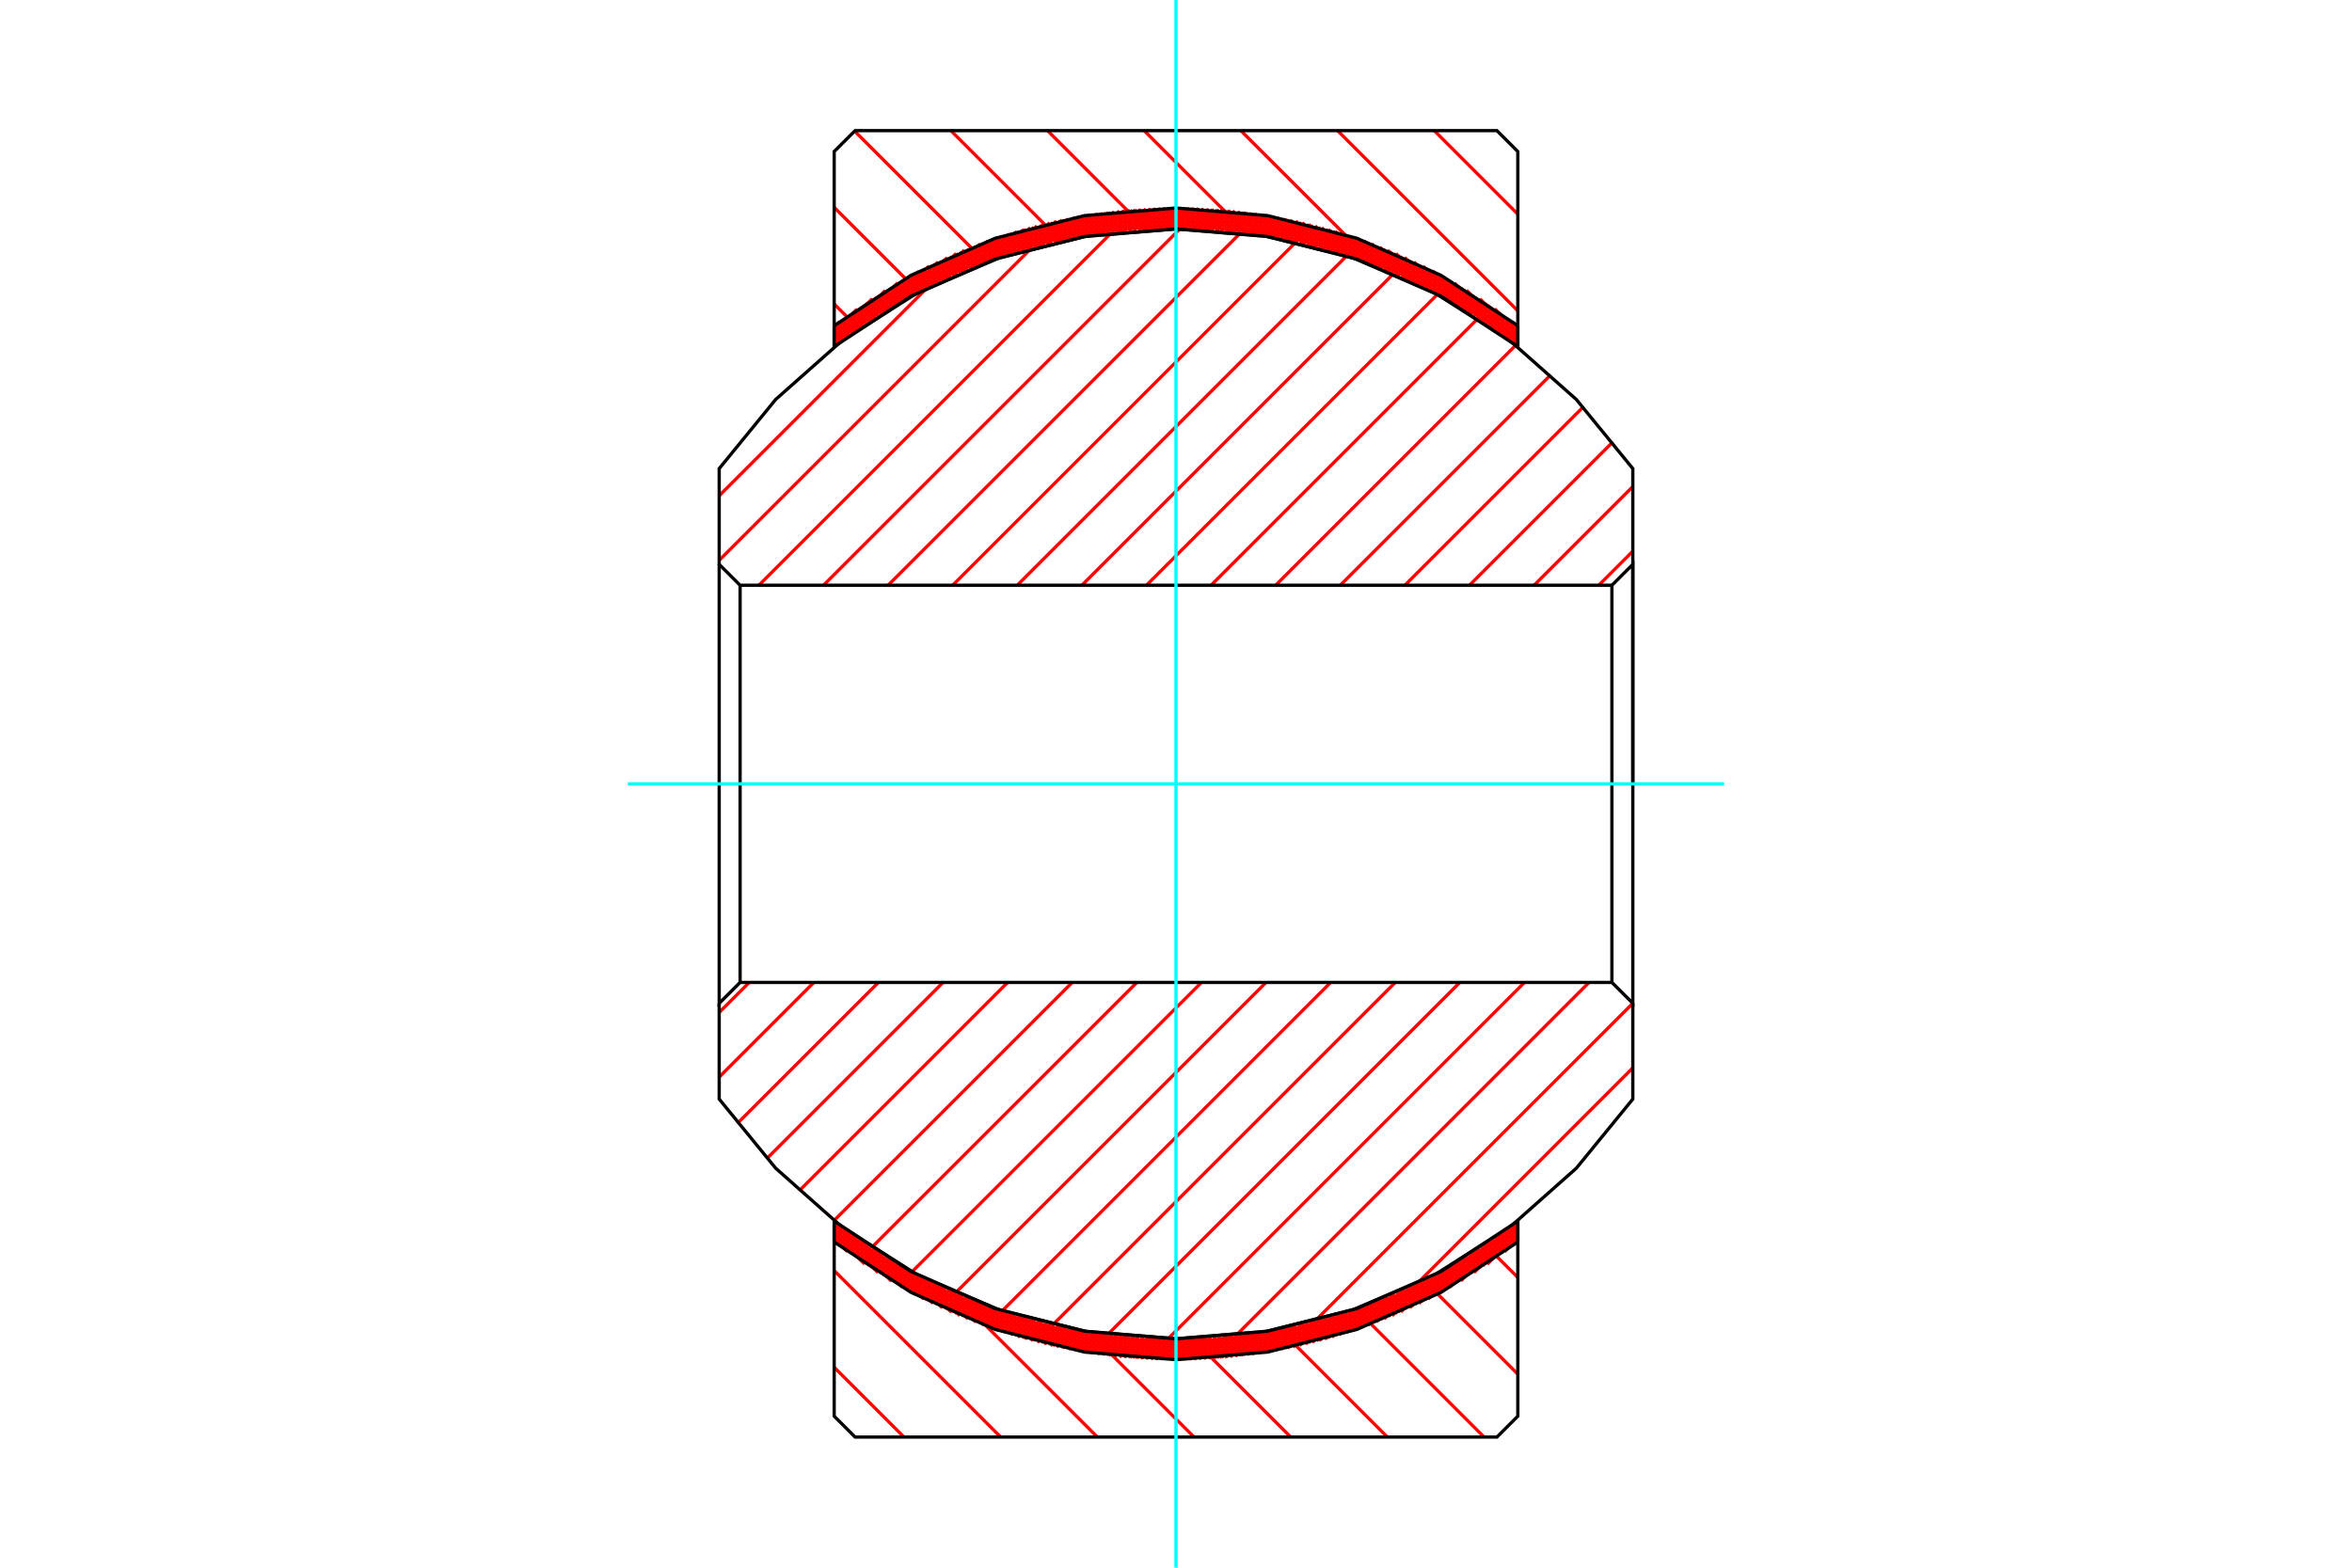 <?xml version="1.0" standalone="no"?>
<!DOCTYPE svg PUBLIC "-//W3C//DTD SVG 1.1//EN"
	"http://www.w3.org/Graphics/SVG/1.1/DTD/svg11.dtd">
<svg xmlns="http://www.w3.org/2000/svg" height="100%" width="100%" viewBox="0 0 36000 24000">
	<rect x="-1800" y="-1200" width="39600" height="26400" style="fill:#FFF"/>
	<g style="fill:none; fill-rule:evenodd" transform="matrix(1 0 0 1 0 0)">
		<g style="fill:none; stroke:#000; stroke-width:50; shape-rendering:geometricPrecision">
		</g>
		<g style="fill:none; stroke:#F00; stroke-width:50; shape-rendering:geometricPrecision">
			<line x1="13836" y1="22000" x2="12768" y2="20932"/>
			<line x1="15316" y1="22000" x2="12768" y2="19452"/>
			<line x1="16796" y1="22000" x2="14562" y2="19766"/>
			<polyline points="18276,22000 18000,21724 16664,20388"/>
			<line x1="19756" y1="22000" x2="18246" y2="20490"/>
			<line x1="21235" y1="22000" x2="19579" y2="20344"/>
			<line x1="22715" y1="22000" x2="20750" y2="20035"/>
			<line x1="23232" y1="21037" x2="21794" y2="19599"/>
			<line x1="23232" y1="19557" x2="22729" y2="19055"/>
			<line x1="13144" y1="5030" x2="12768" y2="4654"/>
			<line x1="14065" y1="4471" x2="12768" y2="3174"/>
			<line x1="15092" y1="4018" x2="13081" y2="2007"/>
			<line x1="16245" y1="3691" x2="14554" y2="2000"/>
			<line x1="17552" y1="3519" x2="16034" y2="2000"/>
			<polyline points="19092,3578 18000,2487 17513,2000"/>
			<line x1="21080" y1="4086" x2="18993" y2="2000"/>
			<line x1="23232" y1="4759" x2="20473" y2="2000"/>
			<line x1="23232" y1="3279" x2="21953" y2="2000"/>
		</g>
		<g style="fill:none; stroke:#000; stroke-width:50; shape-rendering:geometricPrecision">
			<polyline points="23232,5306 23232,2320 22912,2000 18000,2000 13088,2000 12768,2320 12768,5306"/>
			<polyline points="23232,18694 23232,21680 22912,22000 18000,22000 13088,22000 12768,21680 12768,18694"/>
		</g>
		<g style="fill:none; stroke:#F00; stroke-width:50; shape-rendering:geometricPrecision">
			<line x1="24992" y1="16348" x2="21694" y2="19647"/>
			<line x1="24992" y1="15360" x2="20131" y2="20220"/>
			<line x1="24322" y1="15040" x2="18918" y2="20445"/>
			<line x1="23334" y1="15040" x2="17881" y2="20493"/>
			<line x1="22345" y1="15040" x2="16957" y2="20428"/>
			<line x1="21356" y1="15040" x2="16114" y2="20282"/>
			<line x1="20367" y1="15040" x2="15342" y2="20066"/>
			<line x1="19378" y1="15040" x2="14624" y2="19794"/>
			<line x1="24992" y1="8438" x2="24470" y2="8960"/>
			<line x1="18390" y1="15040" x2="13960" y2="19469"/>
			<line x1="24992" y1="7449" x2="23481" y2="8960"/>
			<line x1="17401" y1="15040" x2="13339" y2="19101"/>
			<line x1="24689" y1="6763" x2="22492" y2="8960"/>
			<line x1="16412" y1="15040" x2="12764" y2="18688"/>
			<line x1="24232" y1="6231" x2="21503" y2="8960"/>
			<line x1="15423" y1="15040" x2="12231" y2="18232"/>
			<line x1="23736" y1="5738" x2="20514" y2="8960"/>
			<line x1="14434" y1="15040" x2="11737" y2="17737"/>
			<line x1="23201" y1="5284" x2="19525" y2="8960"/>
			<line x1="13445" y1="15040" x2="11284" y2="17201"/>
			<line x1="22622" y1="4875" x2="18537" y2="8960"/>
			<line x1="12457" y1="15040" x2="11008" y2="16489"/>
			<line x1="21999" y1="4509" x2="17548" y2="8960"/>
			<line x1="11468" y1="15040" x2="11008" y2="15500"/>
			<line x1="21333" y1="4186" x2="16559" y2="8960"/>
			<line x1="20611" y1="3919" x2="15570" y2="8960"/>
			<line x1="19835" y1="3706" x2="14581" y2="8960"/>
			<line x1="18987" y1="3566" x2="13593" y2="8960"/>
			<line x1="18056" y1="3508" x2="12604" y2="8960"/>
			<line x1="17010" y1="3565" x2="11615" y2="8960"/>
			<line x1="15784" y1="3802" x2="11008" y2="8578"/>
			<line x1="14186" y1="4411" x2="11008" y2="7589"/>
		</g>
		<g style="fill:none; stroke:#000; stroke-width:50; shape-rendering:geometricPrecision">
			<polyline points="24992,12000 24992,8640 24992,7174 24127,6115 23104,5208 21948,4477 20690,3941 19363,3614 18000,3504 16637,3614 15310,3941 14052,4477 12896,5208 11873,6115 11008,7174 11008,8640 11328,8960 24672,8960 24672,15040"/>
			<polyline points="24672,8960 24992,8640 24992,15360 24672,15040 11328,15040 11328,8960"/>
			<polyline points="11328,15040 11008,15360 11008,8640"/>
			<polyline points="11008,15360 11008,16826 11873,17885 12896,18792 14052,19523 15310,20059 16637,20386 18000,20496 19363,20386 20690,20059 21948,19523 23104,18792 24127,17885 24992,16826 24992,15360"/>
		</g>
		<g style="fill:none; stroke:#F00; stroke-width:50; shape-rendering:geometricPrecision">
			<line x1="12969" y1="19161" x2="12768" y2="18960"/>
			<line x1="13233" y1="19351" x2="12768" y2="18886"/>
			<line x1="13439" y1="19483" x2="12768" y2="18812"/>
			<line x1="13644" y1="19614" x2="12768" y2="18738"/>
			<line x1="13811" y1="19707" x2="12879" y2="18775"/>
			<line x1="13977" y1="19799" x2="13156" y2="18978"/>
			<line x1="14139" y1="19887" x2="13372" y2="19120"/>
			<line x1="14280" y1="19954" x2="13578" y2="19252"/>
			<line x1="14421" y1="20021" x2="13757" y2="19357"/>
			<line x1="14562" y1="20088" x2="13923" y2="19449"/>
			<line x1="14690" y1="20142" x2="14089" y2="19542"/>
			<line x1="14813" y1="20191" x2="14234" y2="19612"/>
			<line x1="14936" y1="20241" x2="14375" y2="19679"/>
			<line x1="15060" y1="20290" x2="14516" y2="19746"/>
			<line x1="15174" y1="20330" x2="14650" y2="19806"/>
			<line x1="15284" y1="20366" x2="14773" y2="19855"/>
			<line x1="15394" y1="20402" x2="14896" y2="19905"/>
			<line x1="15504" y1="20439" x2="15020" y2="19954"/>
			<line x1="15613" y1="20473" x2="15138" y2="19998"/>
			<line x1="15713" y1="20499" x2="15248" y2="20034"/>
			<line x1="15813" y1="20526" x2="15358" y2="20070"/>
			<line x1="15913" y1="20552" x2="15469" y2="20107"/>
			<line x1="16014" y1="20578" x2="15579" y2="20143"/>
			<line x1="16114" y1="20604" x2="15681" y2="20171"/>
			<line x1="16206" y1="20622" x2="15781" y2="20197"/>
			<line x1="16298" y1="20640" x2="15881" y2="20223"/>
			<line x1="16389" y1="20658" x2="15981" y2="20249"/>
			<line x1="16481" y1="20676" x2="16081" y2="20275"/>
			<line x1="16573" y1="20693" x2="16176" y2="20296"/>
			<line x1="16663" y1="20709" x2="16268" y2="20314"/>
			<line x1="16748" y1="20721" x2="16360" y2="20332"/>
			<line x1="16833" y1="20732" x2="16451" y2="20350"/>
			<line x1="16918" y1="20743" x2="16543" y2="20368"/>
			<line x1="17003" y1="20754" x2="16635" y2="20386"/>
			<line x1="17088" y1="20765" x2="16721" y2="20397"/>
			<line x1="17173" y1="20776" x2="16806" y2="20408"/>
			<line x1="17252" y1="20781" x2="16891" y2="20419"/>
			<line x1="17332" y1="20786" x2="16976" y2="20430"/>
			<line x1="17411" y1="20791" x2="17061" y2="20441"/>
			<line x1="17490" y1="20797" x2="17146" y2="20452"/>
			<line x1="17570" y1="20802" x2="17227" y2="20459"/>
			<line x1="17649" y1="20807" x2="17306" y2="20464"/>
			<line x1="17726" y1="20811" x2="17385" y2="20470"/>
			<line x1="17801" y1="20811" x2="17465" y2="20475"/>
			<line x1="17875" y1="20811" x2="17544" y2="20480"/>
			<line x1="17949" y1="20812" x2="17623" y2="20486"/>
			<line x1="18024" y1="20812" x2="17702" y2="20491"/>
			<line x1="18098" y1="20812" x2="17777" y2="20491"/>
			<line x1="18172" y1="20812" x2="17851" y2="20491"/>
			<line x1="18246" y1="20812" x2="17925" y2="20492"/>
			<line x1="18316" y1="20808" x2="17999" y2="20492"/>
			<line x1="18385" y1="20804" x2="18074" y2="20492"/>
			<line x1="18455" y1="20800" x2="18148" y2="20492"/>
			<line x1="18525" y1="20796" x2="18222" y2="20493"/>
			<line x1="18595" y1="20791" x2="18293" y2="20489"/>
			<line x1="18665" y1="20787" x2="18363" y2="20485"/>
			<line x1="18735" y1="20783" x2="18433" y2="20481"/>
			<line x1="18802" y1="20777" x2="18502" y2="20477"/>
			<line x1="18868" y1="20769" x2="18572" y2="20473"/>
			<line x1="18934" y1="20761" x2="18642" y2="20469"/>
			<line x1="19000" y1="20753" x2="18712" y2="20465"/>
			<line x1="19066" y1="20745" x2="18781" y2="20460"/>
			<line x1="19132" y1="20737" x2="18847" y2="20452"/>
			<line x1="19198" y1="20729" x2="18913" y2="20443"/>
			<line x1="19264" y1="20720" x2="18979" y2="20435"/>
			<line x1="19328" y1="20711" x2="19045" y2="20427"/>
			<line x1="19390" y1="20699" x2="19111" y2="20419"/>
			<line x1="19453" y1="20687" x2="19177" y2="20411"/>
			<line x1="19515" y1="20676" x2="19242" y2="20403"/>
			<line x1="19577" y1="20664" x2="19308" y2="20394"/>
			<line x1="19640" y1="20652" x2="19370" y2="20383"/>
			<line x1="19702" y1="20641" x2="19432" y2="20371"/>
			<line x1="19764" y1="20629" x2="19495" y2="20359"/>
			<line x1="19827" y1="20617" x2="19557" y2="20348"/>
			<line x1="19886" y1="20602" x2="19620" y2="20336"/>
			<line x1="19945" y1="20587" x2="19682" y2="20325"/>
			<line x1="20004" y1="20572" x2="19744" y2="20313"/>
			<line x1="20063" y1="20557" x2="19807" y2="20301"/>
			<line x1="20122" y1="20543" x2="19866" y2="20287"/>
			<line x1="20181" y1="20528" x2="19925" y2="20272"/>
			<line x1="20240" y1="20513" x2="19985" y2="20257"/>
			<line x1="20299" y1="20498" x2="20044" y2="20242"/>
			<line x1="20357" y1="20482" x2="20103" y2="20227"/>
			<line x1="20413" y1="20464" x2="20162" y2="20212"/>
			<line x1="20469" y1="20446" x2="20221" y2="20198"/>
			<line x1="20525" y1="20428" x2="20280" y2="20183"/>
			<line x1="20581" y1="20410" x2="20339" y2="20168"/>
			<line x1="20637" y1="20392" x2="20395" y2="20150"/>
			<line x1="20693" y1="20374" x2="20451" y2="20132"/>
			<line x1="20749" y1="20356" x2="20507" y2="20114"/>
			<line x1="20805" y1="20338" x2="20563" y2="20096"/>
			<line x1="20861" y1="20319" x2="20619" y2="20078"/>
			<line x1="20914" y1="20299" x2="20675" y2="20060"/>
			<line x1="20967" y1="20278" x2="20731" y2="20042"/>
			<line x1="21020" y1="20257" x2="20787" y2="20024"/>
			<line x1="21073" y1="20236" x2="20843" y2="20006"/>
			<line x1="21127" y1="20215" x2="20897" y2="19985"/>
			<line x1="21180" y1="20195" x2="20950" y2="19965"/>
			<line x1="21233" y1="20174" x2="21003" y2="19944"/>
			<line x1="21286" y1="20153" x2="21056" y2="19923"/>
			<line x1="21339" y1="20132" x2="21109" y2="19902"/>
			<line x1="21390" y1="20109" x2="21162" y2="19881"/>
			<line x1="21440" y1="20085" x2="21216" y2="19860"/>
			<line x1="21491" y1="20062" x2="21269" y2="19840"/>
			<line x1="21541" y1="20038" x2="21322" y2="19819"/>
			<line x1="21592" y1="20015" x2="21374" y2="19796"/>
			<line x1="21642" y1="19991" x2="21424" y2="19773"/>
			<line x1="21693" y1="19968" x2="21475" y2="19749"/>
			<line x1="21743" y1="19944" x2="21525" y2="19726"/>
			<line x1="21794" y1="19921" x2="21575" y2="19702"/>
			<line x1="21843" y1="19896" x2="21626" y2="19679"/>
			<line x1="21891" y1="19870" x2="21676" y2="19655"/>
			<line x1="21939" y1="19844" x2="21727" y2="19632"/>
			<line x1="21987" y1="19818" x2="21777" y2="19608"/>
			<line x1="22035" y1="19792" x2="21828" y2="19585"/>
			<line x1="22083" y1="19766" x2="21876" y2="19559"/>
			<line x1="22131" y1="19740" x2="21924" y2="19533"/>
			<line x1="22179" y1="19714" x2="21972" y2="19507"/>
			<line x1="22227" y1="19688" x2="22019" y2="19480"/>
			<line x1="22274" y1="19661" x2="22067" y2="19454"/>
			<line x1="22321" y1="19634" x2="22115" y2="19428"/>
			<line x1="22366" y1="19606" x2="22163" y2="19402"/>
			<line x1="22412" y1="19577" x2="22211" y2="19376"/>
			<line x1="22457" y1="19548" x2="22259" y2="19350"/>
			<line x1="22503" y1="19520" x2="22306" y2="19323"/>
			<line x1="22548" y1="19491" x2="22352" y2="19295"/>
			<line x1="22594" y1="19463" x2="22397" y2="19266"/>
			<line x1="22639" y1="19434" x2="22443" y2="19238"/>
			<line x1="22684" y1="19405" x2="22488" y2="19209"/>
			<line x1="22730" y1="19377" x2="22533" y2="19180"/>
			<line x1="22774" y1="19347" x2="22579" y2="19152"/>
			<line x1="22817" y1="19316" x2="22624" y2="19123"/>
			<line x1="22860" y1="19285" x2="22670" y2="19095"/>
			<line x1="22903" y1="19254" x2="22715" y2="19066"/>
			<line x1="22946" y1="19223" x2="22760" y2="19037"/>
			<line x1="22989" y1="19192" x2="22803" y2="19006"/>
			<line x1="23032" y1="19161" x2="22846" y2="18975"/>
			<line x1="23075" y1="19130" x2="22889" y2="18944"/>
			<line x1="23118" y1="19099" x2="22932" y2="18913"/>
			<line x1="23161" y1="19068" x2="22975" y2="18882"/>
			<line x1="23203" y1="19036" x2="23018" y2="18851"/>
			<line x1="23232" y1="18991" x2="23061" y2="18820"/>
			<line x1="23232" y1="18917" x2="23104" y2="18789"/>
			<line x1="23232" y1="18843" x2="23147" y2="18758"/>
			<line x1="23232" y1="18769" x2="23190" y2="18727"/>
			<line x1="23232" y1="18695" x2="23231" y2="18694"/>
			<line x1="12787" y1="5291" x2="12768" y2="5272"/>
			<line x1="12829" y1="5259" x2="12768" y2="5198"/>
			<line x1="12872" y1="5228" x2="12768" y2="5124"/>
			<line x1="12915" y1="5197" x2="12768" y2="5050"/>
			<line x1="12958" y1="5166" x2="12774" y2="4982"/>
			<line x1="13001" y1="5135" x2="12816" y2="4949"/>
			<line x1="13044" y1="5104" x2="12859" y2="4918"/>
			<line x1="13087" y1="5073" x2="12902" y2="4887"/>
			<line x1="13130" y1="5042" x2="12945" y2="4856"/>
			<line x1="13173" y1="5011" x2="12988" y2="4825"/>
			<line x1="13216" y1="4980" x2="13030" y2="4794"/>
			<line x1="13260" y1="4950" x2="13073" y2="4763"/>
			<line x1="13305" y1="4921" x2="13116" y2="4732"/>
			<line x1="13351" y1="4892" x2="13159" y2="4701"/>
			<line x1="13396" y1="4864" x2="13202" y2="4670"/>
			<line x1="13442" y1="4835" x2="13245" y2="4639"/>
			<line x1="13487" y1="4807" x2="13291" y2="4610"/>
			<line x1="13532" y1="4778" x2="13336" y2="4582"/>
			<line x1="13578" y1="4750" x2="13381" y2="4553"/>
			<line x1="13623" y1="4721" x2="13427" y2="4525"/>
			<line x1="13669" y1="4692" x2="13472" y2="4496"/>
			<line x1="13715" y1="4664" x2="13518" y2="4467"/>
			<line x1="13763" y1="4638" x2="13563" y2="4439"/>
			<line x1="13810" y1="4612" x2="13608" y2="4410"/>
			<line x1="13858" y1="4586" x2="13654" y2="4382"/>
			<line x1="13906" y1="4560" x2="13699" y2="4353"/>
			<line x1="13954" y1="4534" x2="13747" y2="4327"/>
			<line x1="14002" y1="4508" x2="13795" y2="4301"/>
			<line x1="14050" y1="4482" x2="13843" y2="4275"/>
			<line x1="14098" y1="4456" x2="13891" y2="4249"/>
			<line x1="14146" y1="4430" x2="13939" y2="4222"/>
			<line x1="14195" y1="4405" x2="13986" y2="4196"/>
			<line x1="14245" y1="4381" x2="14034" y2="4170"/>
			<line x1="14296" y1="4358" x2="14082" y2="4144"/>
			<line x1="14346" y1="4334" x2="14130" y2="4118"/>
			<line x1="14397" y1="4311" x2="14178" y2="4092"/>
			<line x1="14447" y1="4287" x2="14229" y2="4069"/>
			<line x1="14498" y1="4264" x2="14279" y2="4045"/>
			<line x1="14548" y1="4240" x2="14330" y2="4022"/>
			<line x1="14599" y1="4216" x2="14380" y2="3998"/>
			<line x1="14649" y1="4193" x2="14431" y2="3975"/>
			<line x1="14702" y1="4172" x2="14481" y2="3951"/>
			<line x1="14755" y1="4151" x2="14532" y2="3928"/>
			<line x1="14808" y1="4130" x2="14582" y2="3904"/>
			<line x1="14861" y1="4109" x2="14633" y2="3881"/>
			<line x1="14915" y1="4089" x2="14685" y2="3859"/>
			<line x1="14968" y1="4068" x2="14738" y2="3838"/>
			<line x1="15021" y1="4047" x2="14791" y2="3817"/>
			<line x1="15074" y1="4026" x2="14844" y2="3796"/>
			<line x1="15127" y1="4005" x2="14897" y2="3775"/>
			<line x1="15182" y1="3986" x2="14950" y2="3754"/>
			<line x1="15238" y1="3968" x2="15004" y2="3734"/>
			<line x1="15294" y1="3950" x2="15057" y2="3713"/>
			<line x1="15350" y1="3932" x2="15110" y2="3692"/>
			<line x1="15406" y1="3914" x2="15164" y2="3672"/>
			<line x1="15462" y1="3896" x2="15220" y2="3654"/>
			<line x1="15518" y1="3878" x2="15276" y2="3636"/>
			<line x1="15574" y1="3860" x2="15332" y2="3618"/>
			<line x1="15630" y1="3842" x2="15388" y2="3600"/>
			<line x1="15688" y1="3826" x2="15444" y2="3582"/>
			<line x1="15747" y1="3811" x2="15500" y2="3564"/>
			<line x1="15806" y1="3796" x2="15556" y2="3546"/>
			<line x1="15865" y1="3781" x2="15612" y2="3528"/>
			<line x1="15924" y1="3766" x2="15668" y2="3510"/>
			<line x1="15983" y1="3751" x2="15727" y2="3496"/>
			<line x1="16042" y1="3736" x2="15787" y2="3481"/>
			<line x1="16101" y1="3721" x2="15846" y2="3466"/>
			<line x1="16160" y1="3706" x2="15905" y2="3451"/>
			<line x1="16221" y1="3694" x2="15964" y2="3436"/>
			<line x1="16284" y1="3682" x2="16023" y2="3421"/>
			<line x1="16346" y1="3670" x2="16082" y2="3406"/>
			<line x1="16408" y1="3659" x2="16141" y2="3391"/>
			<line x1="16471" y1="3647" x2="16201" y2="3377"/>
			<line x1="16533" y1="3635" x2="16264" y2="3366"/>
			<line x1="16595" y1="3624" x2="16326" y2="3354"/>
			<line x1="16658" y1="3612" x2="16388" y2="3342"/>
			<line x1="16721" y1="3601" x2="16451" y2="3331"/>
			<line x1="16787" y1="3593" x2="16513" y2="3319"/>
			<line x1="16853" y1="3585" x2="16575" y2="3307"/>
			<line x1="16919" y1="3577" x2="16638" y2="3296"/>
			<line x1="16985" y1="3569" x2="16700" y2="3284"/>
			<line x1="17051" y1="3561" x2="16766" y2="3276"/>
			<line x1="17117" y1="3553" x2="16832" y2="3268"/>
			<line x1="17183" y1="3545" x2="16898" y2="3260"/>
			<line x1="17249" y1="3538" x2="16963" y2="3252"/>
			<line x1="17319" y1="3534" x2="17029" y2="3244"/>
			<line x1="17389" y1="3529" x2="17095" y2="3236"/>
			<line x1="17459" y1="3525" x2="17161" y2="3227"/>
			<line x1="17529" y1="3521" x2="17227" y2="3219"/>
			<line x1="17599" y1="3517" x2="17297" y2="3215"/>
			<line x1="17669" y1="3513" x2="17367" y2="3211"/>
			<line x1="17738" y1="3509" x2="17436" y2="3207"/>
			<line x1="17811" y1="3507" x2="17506" y2="3203"/>
			<line x1="17885" y1="3508" x2="17576" y2="3198"/>
			<line x1="17960" y1="3508" x2="17646" y2="3194"/>
			<line x1="18034" y1="3508" x2="17716" y2="3190"/>
			<line x1="18108" y1="3509" x2="17787" y2="3187"/>
			<line x1="18182" y1="3509" x2="17861" y2="3188"/>
			<line x1="18257" y1="3509" x2="17936" y2="3188"/>
			<line x1="18333" y1="3512" x2="18010" y2="3188"/>
			<line x1="18412" y1="3517" x2="18084" y2="3188"/>
			<line x1="18492" y1="3522" x2="18158" y2="3189"/>
			<line x1="18571" y1="3527" x2="18233" y2="3189"/>
			<line x1="18650" y1="3533" x2="18307" y2="3190"/>
			<line x1="18730" y1="3538" x2="18387" y2="3195"/>
			<line x1="18809" y1="3543" x2="18466" y2="3200"/>
			<line x1="18892" y1="3553" x2="18545" y2="3206"/>
			<line x1="18977" y1="3564" x2="18625" y2="3211"/>
			<line x1="19062" y1="3575" x2="18704" y2="3216"/>
			<line x1="19147" y1="3586" x2="18783" y2="3222"/>
			<line x1="19232" y1="3597" x2="18865" y2="3229"/>
			<line x1="19318" y1="3608" x2="18950" y2="3240"/>
			<line x1="19406" y1="3623" x2="19035" y2="3251"/>
			<line x1="19498" y1="3640" x2="19120" y2="3262"/>
			<line x1="19590" y1="3658" x2="19205" y2="3273"/>
			<line x1="19682" y1="3676" x2="19290" y2="3284"/>
			<line x1="19773" y1="3694" x2="19376" y2="3297"/>
			<line x1="19865" y1="3712" x2="19468" y2="3315"/>
			<line x1="19964" y1="3736" x2="19560" y2="3332"/>
			<line x1="20064" y1="3762" x2="19652" y2="3350"/>
			<line x1="20164" y1="3788" x2="19744" y2="3368"/>
			<line x1="20264" y1="3815" x2="19835" y2="3386"/>
			<line x1="20364" y1="3841" x2="19931" y2="3408"/>
			<line x1="20471" y1="3873" x2="20031" y2="3434"/>
			<line x1="20581" y1="3910" x2="20131" y2="3460"/>
			<line x1="20691" y1="3946" x2="20231" y2="3486"/>
			<line x1="20801" y1="3982" x2="20332" y2="3512"/>
			<line x1="20912" y1="4019" x2="20435" y2="3541"/>
			<line x1="21036" y1="4068" x2="20545" y2="3578"/>
			<line x1="21159" y1="4118" x2="20655" y2="3614"/>
			<line x1="21282" y1="4167" x2="20766" y2="3650"/>
			<line x1="21406" y1="4217" x2="20876" y2="3687"/>
			<line x1="21547" y1="4284" x2="20996" y2="3732"/>
			<line x1="21688" y1="4351" x2="21119" y2="3782"/>
			<line x1="21829" y1="4418" x2="21242" y2="3831"/>
			<line x1="21985" y1="4500" x2="21366" y2="3880"/>
			<line x1="22151" y1="4592" x2="21501" y2="3942"/>
			<line x1="22317" y1="4684" x2="21642" y2="4009"/>
			<line x1="22515" y1="4807" x2="21783" y2="4076"/>
			<line x1="22720" y1="4939" x2="21931" y2="4150"/>
			<line x1="22968" y1="5113" x2="22097" y2="4242"/>
			<line x1="23232" y1="5303" x2="22263" y2="4334"/>
			<line x1="23232" y1="5229" x2="22448" y2="4445"/>
			<line x1="23232" y1="5155" x2="22653" y2="4576"/>
			<line x1="23232" y1="5081" x2="22878" y2="4727"/>
			<line x1="23232" y1="5007" x2="23155" y2="4930"/>
			<line x1="23232" y1="18960" x2="23029" y2="19163"/>
			<line x1="23232" y1="18886" x2="22764" y2="19354"/>
			<line x1="23232" y1="18812" x2="22561" y2="19483"/>
			<line x1="23232" y1="18738" x2="22361" y2="19609"/>
			<line x1="23115" y1="18781" x2="22187" y2="19709"/>
			<line x1="22850" y1="18972" x2="22024" y2="19798"/>
			<line x1="22626" y1="19122" x2="21862" y2="19886"/>
			<line x1="22426" y1="19248" x2="21718" y2="19956"/>
			<line x1="22240" y1="19360" x2="21580" y2="20020"/>
			<line x1="22077" y1="19449" x2="21441" y2="20085"/>
			<line x1="21914" y1="19538" x2="21308" y2="20144"/>
			<line x1="21763" y1="19615" x2="21186" y2="20192"/>
			<line x1="21625" y1="19679" x2="21064" y2="20240"/>
			<line x1="21486" y1="19744" x2="20943" y2="20287"/>
			<line x1="21347" y1="19809" x2="20824" y2="20332"/>
			<line x1="21226" y1="19857" x2="20715" y2="20367"/>
			<line x1="21104" y1="19904" x2="20606" y2="20402"/>
			<line x1="20982" y1="19952" x2="20497" y2="20437"/>
			<line x1="20861" y1="19999" x2="20388" y2="20472"/>
			<line x1="20750" y1="20036" x2="20285" y2="20501"/>
			<line x1="20642" y1="20071" x2="20186" y2="20526"/>
			<line x1="20533" y1="20106" x2="20087" y2="20551"/>
			<line x1="20424" y1="20141" x2="19988" y2="20576"/>
			<line x1="20317" y1="20173" x2="19889" y2="20601"/>
			<line x1="20218" y1="20198" x2="19792" y2="20624"/>
			<line x1="20119" y1="20223" x2="19701" y2="20641"/>
			<line x1="20020" y1="20248" x2="19610" y2="20658"/>
			<line x1="19921" y1="20273" x2="19519" y2="20675"/>
			<line x1="19822" y1="20298" x2="19428" y2="20692"/>
			<line x1="19731" y1="20315" x2="19337" y2="20709"/>
			<line x1="19640" y1="20332" x2="19250" y2="20722"/>
			<line x1="19549" y1="20349" x2="19166" y2="20732"/>
			<line x1="19458" y1="20366" x2="19082" y2="20743"/>
			<line x1="19367" y1="20383" x2="18997" y2="20753"/>
			<line x1="19278" y1="20399" x2="18913" y2="20763"/>
			<line x1="19193" y1="20409" x2="18829" y2="20774"/>
			<line x1="19109" y1="20419" x2="18746" y2="20783"/>
			<line x1="19025" y1="20430" x2="18667" y2="20787"/>
			<line x1="18940" y1="20440" x2="18589" y2="20792"/>
			<line x1="18856" y1="20450" x2="18510" y2="20796"/>
			<line x1="18772" y1="20461" x2="18431" y2="20801"/>
			<line x1="18693" y1="20466" x2="18353" y2="20806"/>
			<line x1="18614" y1="20470" x2="18274" y2="20810"/>
			<line x1="18535" y1="20475" x2="18198" y2="20813"/>
			<line x1="18457" y1="20480" x2="18124" y2="20812"/>
			<line x1="18378" y1="20484" x2="18050" y2="20812"/>
			<line x1="18299" y1="20489" x2="17977" y2="20812"/>
			<line x1="18222" y1="20493" x2="17903" y2="20812"/>
			<line x1="18148" y1="20492" x2="17829" y2="20811"/>
			<line x1="18074" y1="20492" x2="17755" y2="20811"/>
			<line x1="18001" y1="20492" x2="17683" y2="20810"/>
			<line x1="17927" y1="20492" x2="17614" y2="20805"/>
			<line x1="17853" y1="20491" x2="17544" y2="20800"/>
			<line x1="17779" y1="20491" x2="17475" y2="20796"/>
			<line x1="17706" y1="20491" x2="17405" y2="20791"/>
			<line x1="17636" y1="20486" x2="17336" y2="20786"/>
			<line x1="17567" y1="20482" x2="17267" y2="20782"/>
			<line x1="17497" y1="20477" x2="17197" y2="20777"/>
			<line x1="17428" y1="20473" x2="17130" y2="20770"/>
			<line x1="17359" y1="20468" x2="17065" y2="20762"/>
			<line x1="17289" y1="20463" x2="16999" y2="20753"/>
			<line x1="17220" y1="20459" x2="16934" y2="20745"/>
			<line x1="17152" y1="20453" x2="16868" y2="20736"/>
			<line x1="17086" y1="20444" x2="16803" y2="20728"/>
			<line x1="17021" y1="20436" x2="16737" y2="20719"/>
			<line x1="16955" y1="20427" x2="16672" y2="20711"/>
			<line x1="16890" y1="20419" x2="16608" y2="20700"/>
			<line x1="16824" y1="20410" x2="16546" y2="20688"/>
			<line x1="16759" y1="20402" x2="16484" y2="20676"/>
			<line x1="16693" y1="20393" x2="16422" y2="20664"/>
			<line x1="16628" y1="20384" x2="16361" y2="20652"/>
			<line x1="16566" y1="20372" x2="16299" y2="20640"/>
			<line x1="16505" y1="20360" x2="16237" y2="20628"/>
			<line x1="16443" y1="20348" x2="16175" y2="20616"/>
			<line x1="16381" y1="20336" x2="16113" y2="20604"/>
			<line x1="16319" y1="20324" x2="16054" y2="20588"/>
			<line x1="16257" y1="20312" x2="15996" y2="20573"/>
			<line x1="16195" y1="20300" x2="15937" y2="20558"/>
			<line x1="16133" y1="20288" x2="15878" y2="20542"/>
			<line x1="16073" y1="20273" x2="15820" y2="20527"/>
			<line x1="16015" y1="20258" x2="15761" y2="20512"/>
			<line x1="15956" y1="20243" x2="15702" y2="20497"/>
			<line x1="15897" y1="20227" x2="15643" y2="20481"/>
			<line x1="15839" y1="20212" x2="15586" y2="20465"/>
			<line x1="15780" y1="20197" x2="15530" y2="20447"/>
			<line x1="15721" y1="20182" x2="15474" y2="20429"/>
			<line x1="15663" y1="20166" x2="15418" y2="20410"/>
			<line x1="15604" y1="20151" x2="15363" y2="20392"/>
			<line x1="15548" y1="20133" x2="15307" y2="20374"/>
			<line x1="15492" y1="20115" x2="15251" y2="20355"/>
			<line x1="15437" y1="20096" x2="15196" y2="20337"/>
			<line x1="15381" y1="20078" x2="15140" y2="20319"/>
			<line x1="15325" y1="20060" x2="15085" y2="20300"/>
			<line x1="15270" y1="20041" x2="15032" y2="20279"/>
			<line x1="15214" y1="20023" x2="14979" y2="20258"/>
			<line x1="15158" y1="20005" x2="14926" y2="20237"/>
			<line x1="15103" y1="19986" x2="14873" y2="20215"/>
			<line x1="15049" y1="19966" x2="14821" y2="20194"/>
			<line x1="14996" y1="19945" x2="14768" y2="20173"/>
			<line x1="14943" y1="19923" x2="14715" y2="20152"/>
			<line x1="14891" y1="19902" x2="14662" y2="20131"/>
			<line x1="14838" y1="19881" x2="14609" y2="20110"/>
			<line x1="14785" y1="19860" x2="14558" y2="20086"/>
			<line x1="14732" y1="19839" x2="14508" y2="20063"/>
			<line x1="14679" y1="19818" x2="14458" y2="20039"/>
			<line x1="14626" y1="19796" x2="14408" y2="20015"/>
			<line x1="14575" y1="19774" x2="14358" y2="19991"/>
			<line x1="14525" y1="19750" x2="14308" y2="19967"/>
			<line x1="14474" y1="19726" x2="14258" y2="19943"/>
			<line x1="14424" y1="19703" x2="14207" y2="19920"/>
			<line x1="14374" y1="19679" x2="14157" y2="19896"/>
			<line x1="14324" y1="19655" x2="14107" y2="19872"/>
			<line x1="14274" y1="19631" x2="14060" y2="19845"/>
			<line x1="14224" y1="19607" x2="14012" y2="19819"/>
			<line x1="14173" y1="19583" x2="13965" y2="19792"/>
			<line x1="14123" y1="19560" x2="13917" y2="19766"/>
			<line x1="14075" y1="19534" x2="13869" y2="19740"/>
			<line x1="14028" y1="19507" x2="13822" y2="19713"/>
			<line x1="13980" y1="19481" x2="13774" y2="19687"/>
			<line x1="13933" y1="19455" x2="13727" y2="19660"/>
			<line x1="13885" y1="19428" x2="13679" y2="19634"/>
			<line x1="13837" y1="19402" x2="13632" y2="19607"/>
			<line x1="13790" y1="19375" x2="13587" y2="19578"/>
			<line x1="13742" y1="19349" x2="13542" y2="19549"/>
			<line x1="13695" y1="19323" x2="13497" y2="19520"/>
			<line x1="13647" y1="19296" x2="13452" y2="19491"/>
			<line x1="13602" y1="19267" x2="13407" y2="19462"/>
			<line x1="13557" y1="19238" x2="13362" y2="19433"/>
			<line x1="13512" y1="19209" x2="13316" y2="19405"/>
			<line x1="13467" y1="19181" x2="13271" y2="19376"/>
			<line x1="13421" y1="19152" x2="13226" y2="19347"/>
			<line x1="13376" y1="19123" x2="13182" y2="19317"/>
			<line x1="13331" y1="19094" x2="13139" y2="19286"/>
			<line x1="13286" y1="19065" x2="13097" y2="19255"/>
			<line x1="13241" y1="19036" x2="13054" y2="19223"/>
			<line x1="13196" y1="19007" x2="13011" y2="19192"/>
			<line x1="13153" y1="18976" x2="12968" y2="19161"/>
			<line x1="13111" y1="18945" x2="12926" y2="19129"/>
			<line x1="13068" y1="18913" x2="12883" y2="19098"/>
			<line x1="13025" y1="18882" x2="12840" y2="19067"/>
			<line x1="12982" y1="18851" x2="12798" y2="19036"/>
			<line x1="12940" y1="18820" x2="12768" y2="18991"/>
			<line x1="12897" y1="18788" x2="12768" y2="18917"/>
			<line x1="12854" y1="18757" x2="12768" y2="18843"/>
			<line x1="12811" y1="18726" x2="12768" y2="18769"/>
			<line x1="12769" y1="18694" x2="12768" y2="18695"/>
			<line x1="23232" y1="5272" x2="23212" y2="5292"/>
			<line x1="23232" y1="5198" x2="23169" y2="5260"/>
			<line x1="23232" y1="5124" x2="23127" y2="5229"/>
			<line x1="23232" y1="5050" x2="23084" y2="5198"/>
			<line x1="23226" y1="4982" x2="23041" y2="5166"/>
			<line x1="23183" y1="4950" x2="22998" y2="5135"/>
			<line x1="23141" y1="4919" x2="22956" y2="5104"/>
			<line x1="23098" y1="4888" x2="22913" y2="5073"/>
			<line x1="23055" y1="4857" x2="22870" y2="5041"/>
			<line x1="23012" y1="4825" x2="22828" y2="5010"/>
			<line x1="22970" y1="4794" x2="22784" y2="4980"/>
			<line x1="22927" y1="4763" x2="22739" y2="4951"/>
			<line x1="22884" y1="4731" x2="22694" y2="4922"/>
			<line x1="22841" y1="4700" x2="22649" y2="4893"/>
			<line x1="22799" y1="4669" x2="22603" y2="4864"/>
			<line x1="22754" y1="4640" x2="22558" y2="4835"/>
			<line x1="22708" y1="4611" x2="22513" y2="4806"/>
			<line x1="22663" y1="4582" x2="22468" y2="4778"/>
			<line x1="22618" y1="4554" x2="22423" y2="4749"/>
			<line x1="22573" y1="4525" x2="22378" y2="4720"/>
			<line x1="22528" y1="4496" x2="22332" y2="4692"/>
			<line x1="22483" y1="4467" x2="22284" y2="4666"/>
			<line x1="22438" y1="4438" x2="22237" y2="4639"/>
			<line x1="22393" y1="4409" x2="22189" y2="4613"/>
			<line x1="22347" y1="4381" x2="22141" y2="4586"/>
			<line x1="22300" y1="4354" x2="22094" y2="4560"/>
			<line x1="22252" y1="4328" x2="22046" y2="4534"/>
			<line x1="22204" y1="4301" x2="21999" y2="4507"/>
			<line x1="22157" y1="4275" x2="21951" y2="4481"/>
			<line x1="22109" y1="4249" x2="21903" y2="4454"/>
			<line x1="22062" y1="4222" x2="21854" y2="4430"/>
			<line x1="22014" y1="4196" x2="21804" y2="4406"/>
			<line x1="21966" y1="4169" x2="21754" y2="4382"/>
			<line x1="21919" y1="4143" x2="21704" y2="4358"/>
			<line x1="21870" y1="4117" x2="21654" y2="4334"/>
			<line x1="21820" y1="4094" x2="21603" y2="4310"/>
			<line x1="21770" y1="4070" x2="21553" y2="4287"/>
			<line x1="21720" y1="4046" x2="21503" y2="4263"/>
			<line x1="21670" y1="4022" x2="21453" y2="4239"/>
			<line x1="21620" y1="3998" x2="21403" y2="4215"/>
			<line x1="21570" y1="3974" x2="21350" y2="4194"/>
			<line x1="21519" y1="3951" x2="21297" y2="4173"/>
			<line x1="21469" y1="3927" x2="21244" y2="4152"/>
			<line x1="21419" y1="3903" x2="21191" y2="4131"/>
			<line x1="21367" y1="3881" x2="21139" y2="4109"/>
			<line x1="21314" y1="3860" x2="21086" y2="4088"/>
			<line x1="21261" y1="3839" x2="21033" y2="4067"/>
			<line x1="21209" y1="3817" x2="20980" y2="4046"/>
			<line x1="21156" y1="3796" x2="20927" y2="4025"/>
			<line x1="21103" y1="3775" x2="20873" y2="4005"/>
			<line x1="21050" y1="3754" x2="20817" y2="3987"/>
			<line x1="20997" y1="3733" x2="20761" y2="3969"/>
			<line x1="20944" y1="3712" x2="20705" y2="3951"/>
			<line x1="20891" y1="3691" x2="20650" y2="3932"/>
			<line x1="20835" y1="3673" x2="20594" y2="3914"/>
			<line x1="20779" y1="3655" x2="20538" y2="3896"/>
			<line x1="20724" y1="3636" x2="20483" y2="3877"/>
			<line x1="20668" y1="3618" x2="20427" y2="3859"/>
			<line x1="20612" y1="3600" x2="20370" y2="3842"/>
			<line x1="20557" y1="3582" x2="20311" y2="3827"/>
			<line x1="20501" y1="3563" x2="20252" y2="3812"/>
			<line x1="20445" y1="3545" x2="20194" y2="3796"/>
			<line x1="20389" y1="3527" x2="20135" y2="3781"/>
			<line x1="20330" y1="3512" x2="20076" y2="3766"/>
			<line x1="20272" y1="3497" x2="20018" y2="3750"/>
			<line x1="20213" y1="3481" x2="19959" y2="3735"/>
			<line x1="20154" y1="3466" x2="19900" y2="3720"/>
			<line x1="20095" y1="3451" x2="19839" y2="3707"/>
			<line x1="20037" y1="3435" x2="19777" y2="3695"/>
			<line x1="19978" y1="3420" x2="19715" y2="3683"/>
			<line x1="19919" y1="3405" x2="19653" y2="3671"/>
			<line x1="19859" y1="3391" x2="19592" y2="3659"/>
			<line x1="19797" y1="3379" x2="19530" y2="3647"/>
			<line x1="19736" y1="3367" x2="19468" y2="3635"/>
			<line x1="19674" y1="3355" x2="19406" y2="3622"/>
			<line x1="19612" y1="3343" x2="19343" y2="3611"/>
			<line x1="19550" y1="3330" x2="19277" y2="3603"/>
			<line x1="19488" y1="3318" x2="19212" y2="3594"/>
			<line x1="19426" y1="3306" x2="19146" y2="3586"/>
			<line x1="19364" y1="3294" x2="19081" y2="3577"/>
			<line x1="19299" y1="3286" x2="19015" y2="3569"/>
			<line x1="19233" y1="3277" x2="18950" y2="3560"/>
			<line x1="19168" y1="3269" x2="18885" y2="3552"/>
			<line x1="19102" y1="3260" x2="18818" y2="3544"/>
			<line x1="19037" y1="3252" x2="18749" y2="3539"/>
			<line x1="18971" y1="3243" x2="18680" y2="3535"/>
			<line x1="18906" y1="3234" x2="18610" y2="3530"/>
			<line x1="18840" y1="3226" x2="18541" y2="3525"/>
			<line x1="18772" y1="3221" x2="18472" y2="3521"/>
			<line x1="18702" y1="3216" x2="18402" y2="3516"/>
			<line x1="18633" y1="3212" x2="18333" y2="3512"/>
			<line x1="18563" y1="3207" x2="18261" y2="3509"/>
			<line x1="18494" y1="3202" x2="18188" y2="3509"/>
			<line x1="18425" y1="3198" x2="18114" y2="3509"/>
			<line x1="18355" y1="3193" x2="18040" y2="3508"/>
			<line x1="18285" y1="3189" x2="17966" y2="3508"/>
			<line x1="18211" y1="3189" x2="17893" y2="3508"/>
			<line x1="18138" y1="3189" x2="17819" y2="3507"/>
			<line x1="18064" y1="3188" x2="17744" y2="3508"/>
			<line x1="17990" y1="3188" x2="17665" y2="3513"/>
			<line x1="17917" y1="3188" x2="17587" y2="3518"/>
			<line x1="17843" y1="3188" x2="17508" y2="3522"/>
			<line x1="17769" y1="3187" x2="17429" y2="3527"/>
			<line x1="17691" y1="3192" x2="17351" y2="3532"/>
			<line x1="17612" y1="3196" x2="17272" y2="3536"/>
			<line x1="17534" y1="3201" x2="17191" y2="3544"/>
			<line x1="17455" y1="3206" x2="17106" y2="3554"/>
			<line x1="17376" y1="3210" x2="17022" y2="3565"/>
			<line x1="17298" y1="3215" x2="16938" y2="3575"/>
			<line x1="17218" y1="3220" x2="16853" y2="3585"/>
			<line x1="17134" y1="3231" x2="16769" y2="3596"/>
			<line x1="17049" y1="3241" x2="16683" y2="3607"/>
			<line x1="16965" y1="3252" x2="16592" y2="3624"/>
			<line x1="16881" y1="3262" x2="16501" y2="3641"/>
			<line x1="16796" y1="3272" x2="16410" y2="3658"/>
			<line x1="16712" y1="3283" x2="16319" y2="3675"/>
			<line x1="16622" y1="3299" x2="16228" y2="3692"/>
			<line x1="16531" y1="3316" x2="16134" y2="3713"/>
			<line x1="16440" y1="3333" x2="16035" y2="3738"/>
			<line x1="16349" y1="3350" x2="15936" y2="3763"/>
			<line x1="16258" y1="3367" x2="15837" y2="3788"/>
			<line x1="16166" y1="3385" x2="15738" y2="3813"/>
			<line x1="16067" y1="3410" x2="15636" y2="3840"/>
			<line x1="15968" y1="3435" x2="15527" y2="3875"/>
			<line x1="15869" y1="3460" x2="15419" y2="3910"/>
			<line x1="15770" y1="3485" x2="15310" y2="3945"/>
			<line x1="15671" y1="3510" x2="15201" y2="3980"/>
			<line x1="15563" y1="3544" x2="15085" y2="4022"/>
			<line x1="15454" y1="3579" x2="14963" y2="4070"/>
			<line x1="15345" y1="3614" x2="14841" y2="4117"/>
			<line x1="15236" y1="3649" x2="14720" y2="4165"/>
			<line x1="15124" y1="3686" x2="14590" y2="4220"/>
			<line x1="15003" y1="3734" x2="14452" y2="4285"/>
			<line x1="14881" y1="3782" x2="14313" y2="4349"/>
			<line x1="14759" y1="3829" x2="14175" y2="4414"/>
			<line x1="14635" y1="3879" x2="14013" y2="4502"/>
			<line x1="14497" y1="3944" x2="13850" y2="4591"/>
			<line x1="14358" y1="4009" x2="13684" y2="4683"/>
			<line x1="14220" y1="4073" x2="13484" y2="4808"/>
			<line x1="14065" y1="4153" x2="13285" y2="4934"/>
			<line x1="13903" y1="4242" x2="13031" y2="5114"/>
			<line x1="13740" y1="4330" x2="12768" y2="5303"/>
			<line x1="13549" y1="4447" x2="12768" y2="5229"/>
			<line x1="13350" y1="4573" x2="12768" y2="5155"/>
			<line x1="13117" y1="4732" x2="12768" y2="5081"/>
			<line x1="12852" y1="4923" x2="12768" y2="5007"/>
		</g>
		<g style="fill:none; stroke:#000; stroke-width:50; shape-rendering:geometricPrecision">
			<polyline points="23232,5306 22055,4534 20767,3967 19403,3621 18000,3504 16597,3621 15233,3967 13945,4534 12768,5306 12768,4986"/>
			<line x1="23232" y1="4986" x2="23232" y2="5306"/>
			<polyline points="23232,4986 22055,4214 20767,3647 19403,3301 18000,3184 16597,3301 15233,3647 13945,4214 12768,4986"/>
			<polyline points="12768,18694 13945,19466 15233,20033 16597,20379 18000,20496 19403,20379 20767,20033 22055,19466 23232,18694 23232,19014"/>
			<polyline points="12768,18694 12768,19014 13945,19786 15233,20353 16597,20699 18000,20816 19403,20699 20767,20353 22055,19786 23232,19014"/>
		</g>
		<g style="fill:none; stroke:#0FF; stroke-width:50; shape-rendering:geometricPrecision">
			<line x1="18000" y1="24000" x2="18000" y2="0"/>
			<line x1="26390" y1="12000" x2="9610" y2="12000"/>
		</g>
	</g>
</svg>

